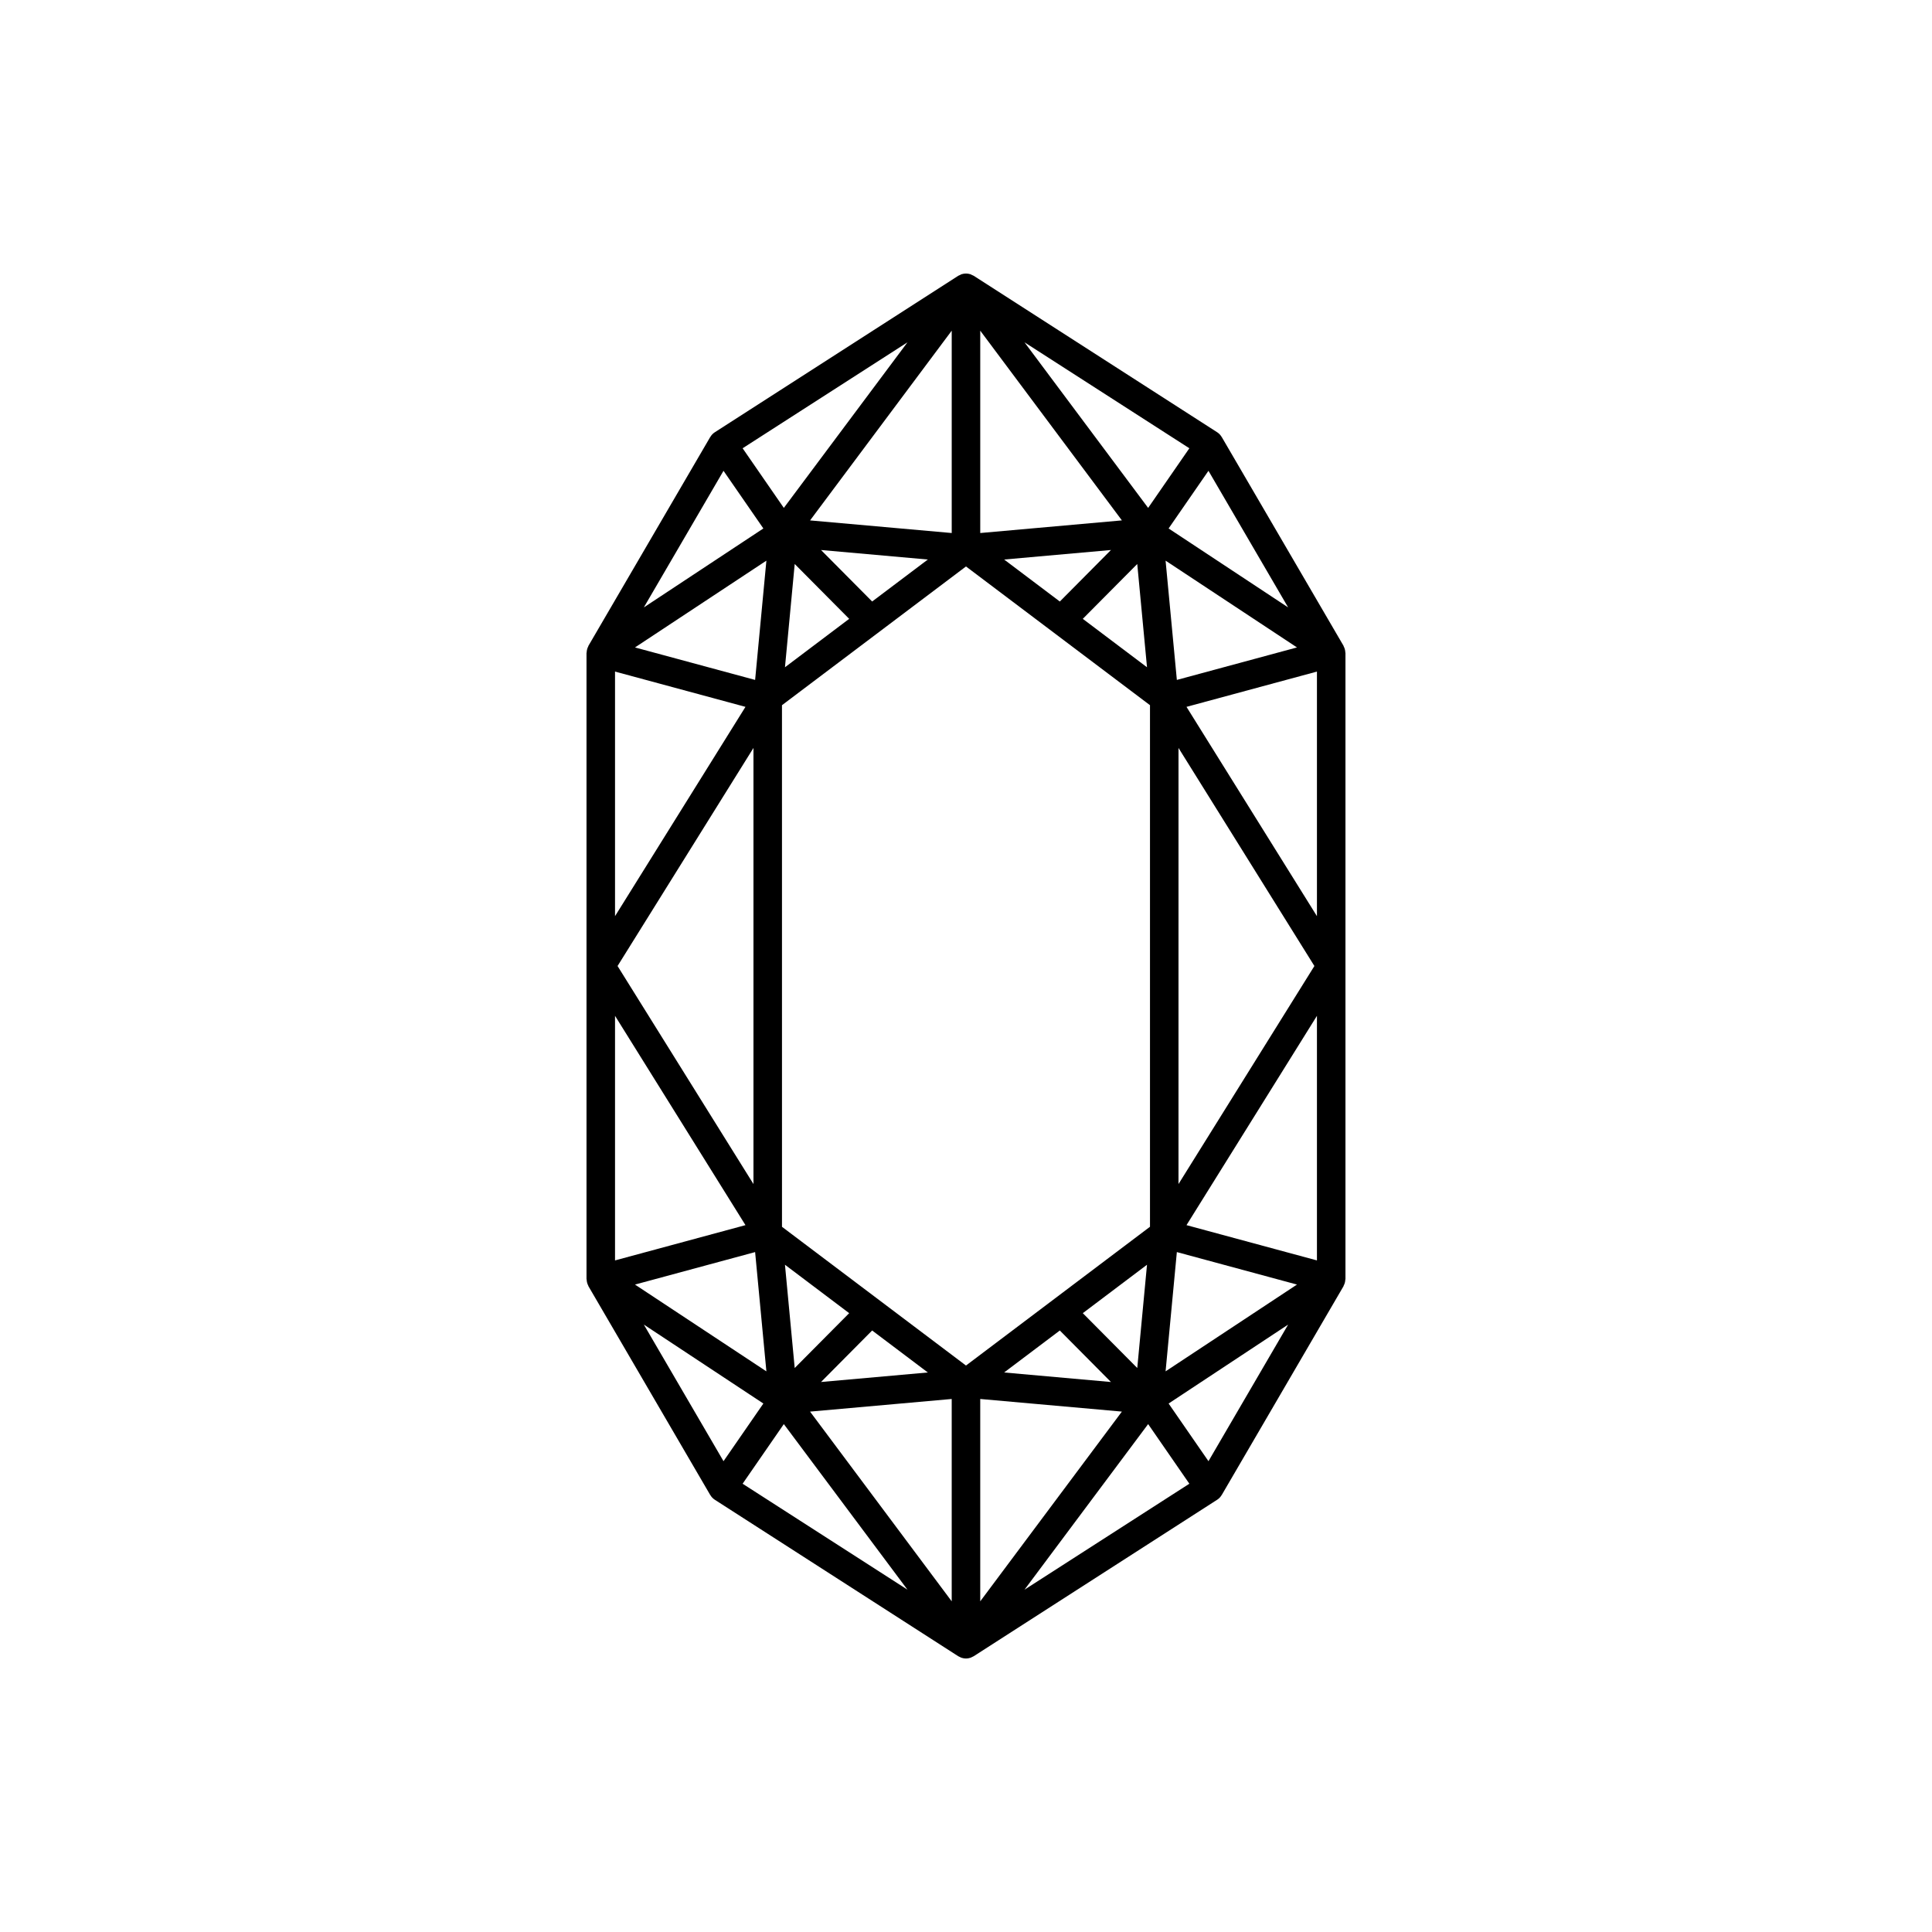 <?xml version="1.0" encoding="UTF-8"?>
<!-- Uploaded to: ICON Repo, www.svgrepo.com, Generator: ICON Repo Mixer Tools -->
<svg fill="#000000" width="800px" height="800px" version="1.1" viewBox="144 144 512 512" xmlns="http://www.w3.org/2000/svg">
 <path d="m500.56 400v-82.957c0-0.051-0.035-0.09-0.039-0.141h0.004c-0.02-0.574-0.176-1.137-0.449-1.645-0.02-0.039-0.012-0.086-0.031-0.121l-32.262-55.305-0.035-0.039c-0.27-0.461-0.637-0.859-1.074-1.168l-0.07-0.031-0.035-0.039-64.531-41.473c-0.164-0.09-0.336-0.168-0.512-0.234-0.109-0.062-0.223-0.121-0.34-0.176l-0.039-0.008-0.043-0.008c-0.723-0.223-1.496-0.219-2.219 0l-0.031 0.008-0.047 0.008c-0.117 0.055-0.23 0.113-0.34 0.176-0.176 0.066-0.348 0.145-0.512 0.234l-64.527 41.477-0.035 0.039-0.07 0.031v-0.004c-0.438 0.309-0.805 0.707-1.074 1.168l-0.039 0.039-32.262 55.305c-0.023 0.035-0.012 0.086-0.031 0.121-0.273 0.508-0.426 1.07-0.445 1.645 0 0.051-0.039 0.09-0.039 0.141v165.92c0 0.051 0.035 0.09 0.039 0.141 0.02 0.574 0.172 1.137 0.445 1.641 0.02 0.039 0.012 0.086 0.031 0.121l32.262 55.305 0.039 0.039v0.004c0.27 0.461 0.637 0.855 1.074 1.164l0.078 0.039 0.031 0.031 64.527 41.477c0.078 0.051 0.172 0.07 0.254 0.117 0.07 0.039 0.133 0.078 0.207 0.113 0.078 0.035 0.156 0.07 0.234 0.098 0.055 0.02 0.098 0.062 0.152 0.078l0.07 0.012c0.727 0.242 1.512 0.242 2.238 0l0.07-0.012c0.055-0.02 0.098-0.059 0.152-0.078 0.082-0.031 0.156-0.062 0.234-0.098 0.074-0.035 0.137-0.074 0.207-0.113 0.082-0.043 0.172-0.062 0.254-0.117l64.531-41.477 0.031-0.031 0.078-0.039c0.438-0.309 0.805-0.703 1.074-1.168l0.039-0.039 32.258-55.305c0.023-0.035 0.012-0.086 0.031-0.121 0.273-0.504 0.43-1.066 0.449-1.641 0-0.051 0.039-0.09 0.039-0.141zm-36.305 131.23-10.562-15.281 31.676-20.922zm-149.63-36.203 31.676 20.922-10.562 15.281zm21.113-226.26 10.562 15.281-31.676 20.922zm149.63 36.203-31.676-20.922 10.562-15.281zm-85.371 200.91-48.762-36.766-0.004-138.23 48.766-36.766 48.762 36.766v138.22zm47.973-185.05-17.02-12.832 14.434-14.535zm-23.105-17.422-14.758-11.129 28.309-2.523zm-21.09-18.152v-53.625l37.539 50.277zm-7.559 0-37.539-3.344 37.539-50.281zm-6.328 7.023-14.758 11.125-13.551-13.648zm-20.848 15.719-17.016 12.832 2.582-27.367zm-24.926 16.188-31.836-8.609 34.824-23zm-0.438 133.6-36.016-57.785 36.016-57.789zm3.426 49.637-34.824-23 31.836-8.609zm4.922-28.254 17.016 12.832-14.434 14.535zm23.105 17.422 14.758 11.129-28.309 2.523zm21.086 18.152v53.625l-37.539-50.277zm7.559 0 37.539 3.344-37.539 50.281zm6.332-7.023 14.758-11.125 13.551 13.652zm20.848-15.719 17.016-12.832-2.582 27.367zm24.926-16.188 31.836 8.609-34.824 23zm0.438-133.6 36.012 57.789-36.016 57.785zm-3.426-49.637 34.824 23-31.836 8.609zm-4.621-13.977-32.766-43.883 43.688 28.078zm-96.547 0-10.922-15.805 43.688-28.078zm-44.734 43.375 34.57 9.348-34.57 55.469zm34.57 146.7-34.57 9.348v-64.82zm10.164 52.723 32.766 43.883-43.688-28.078zm96.547 0 10.922 15.805-43.688 28.078zm44.734-43.375-34.57-9.348 34.57-55.473zm-34.57-146.7 34.57-9.348v64.82z"/>
</svg>